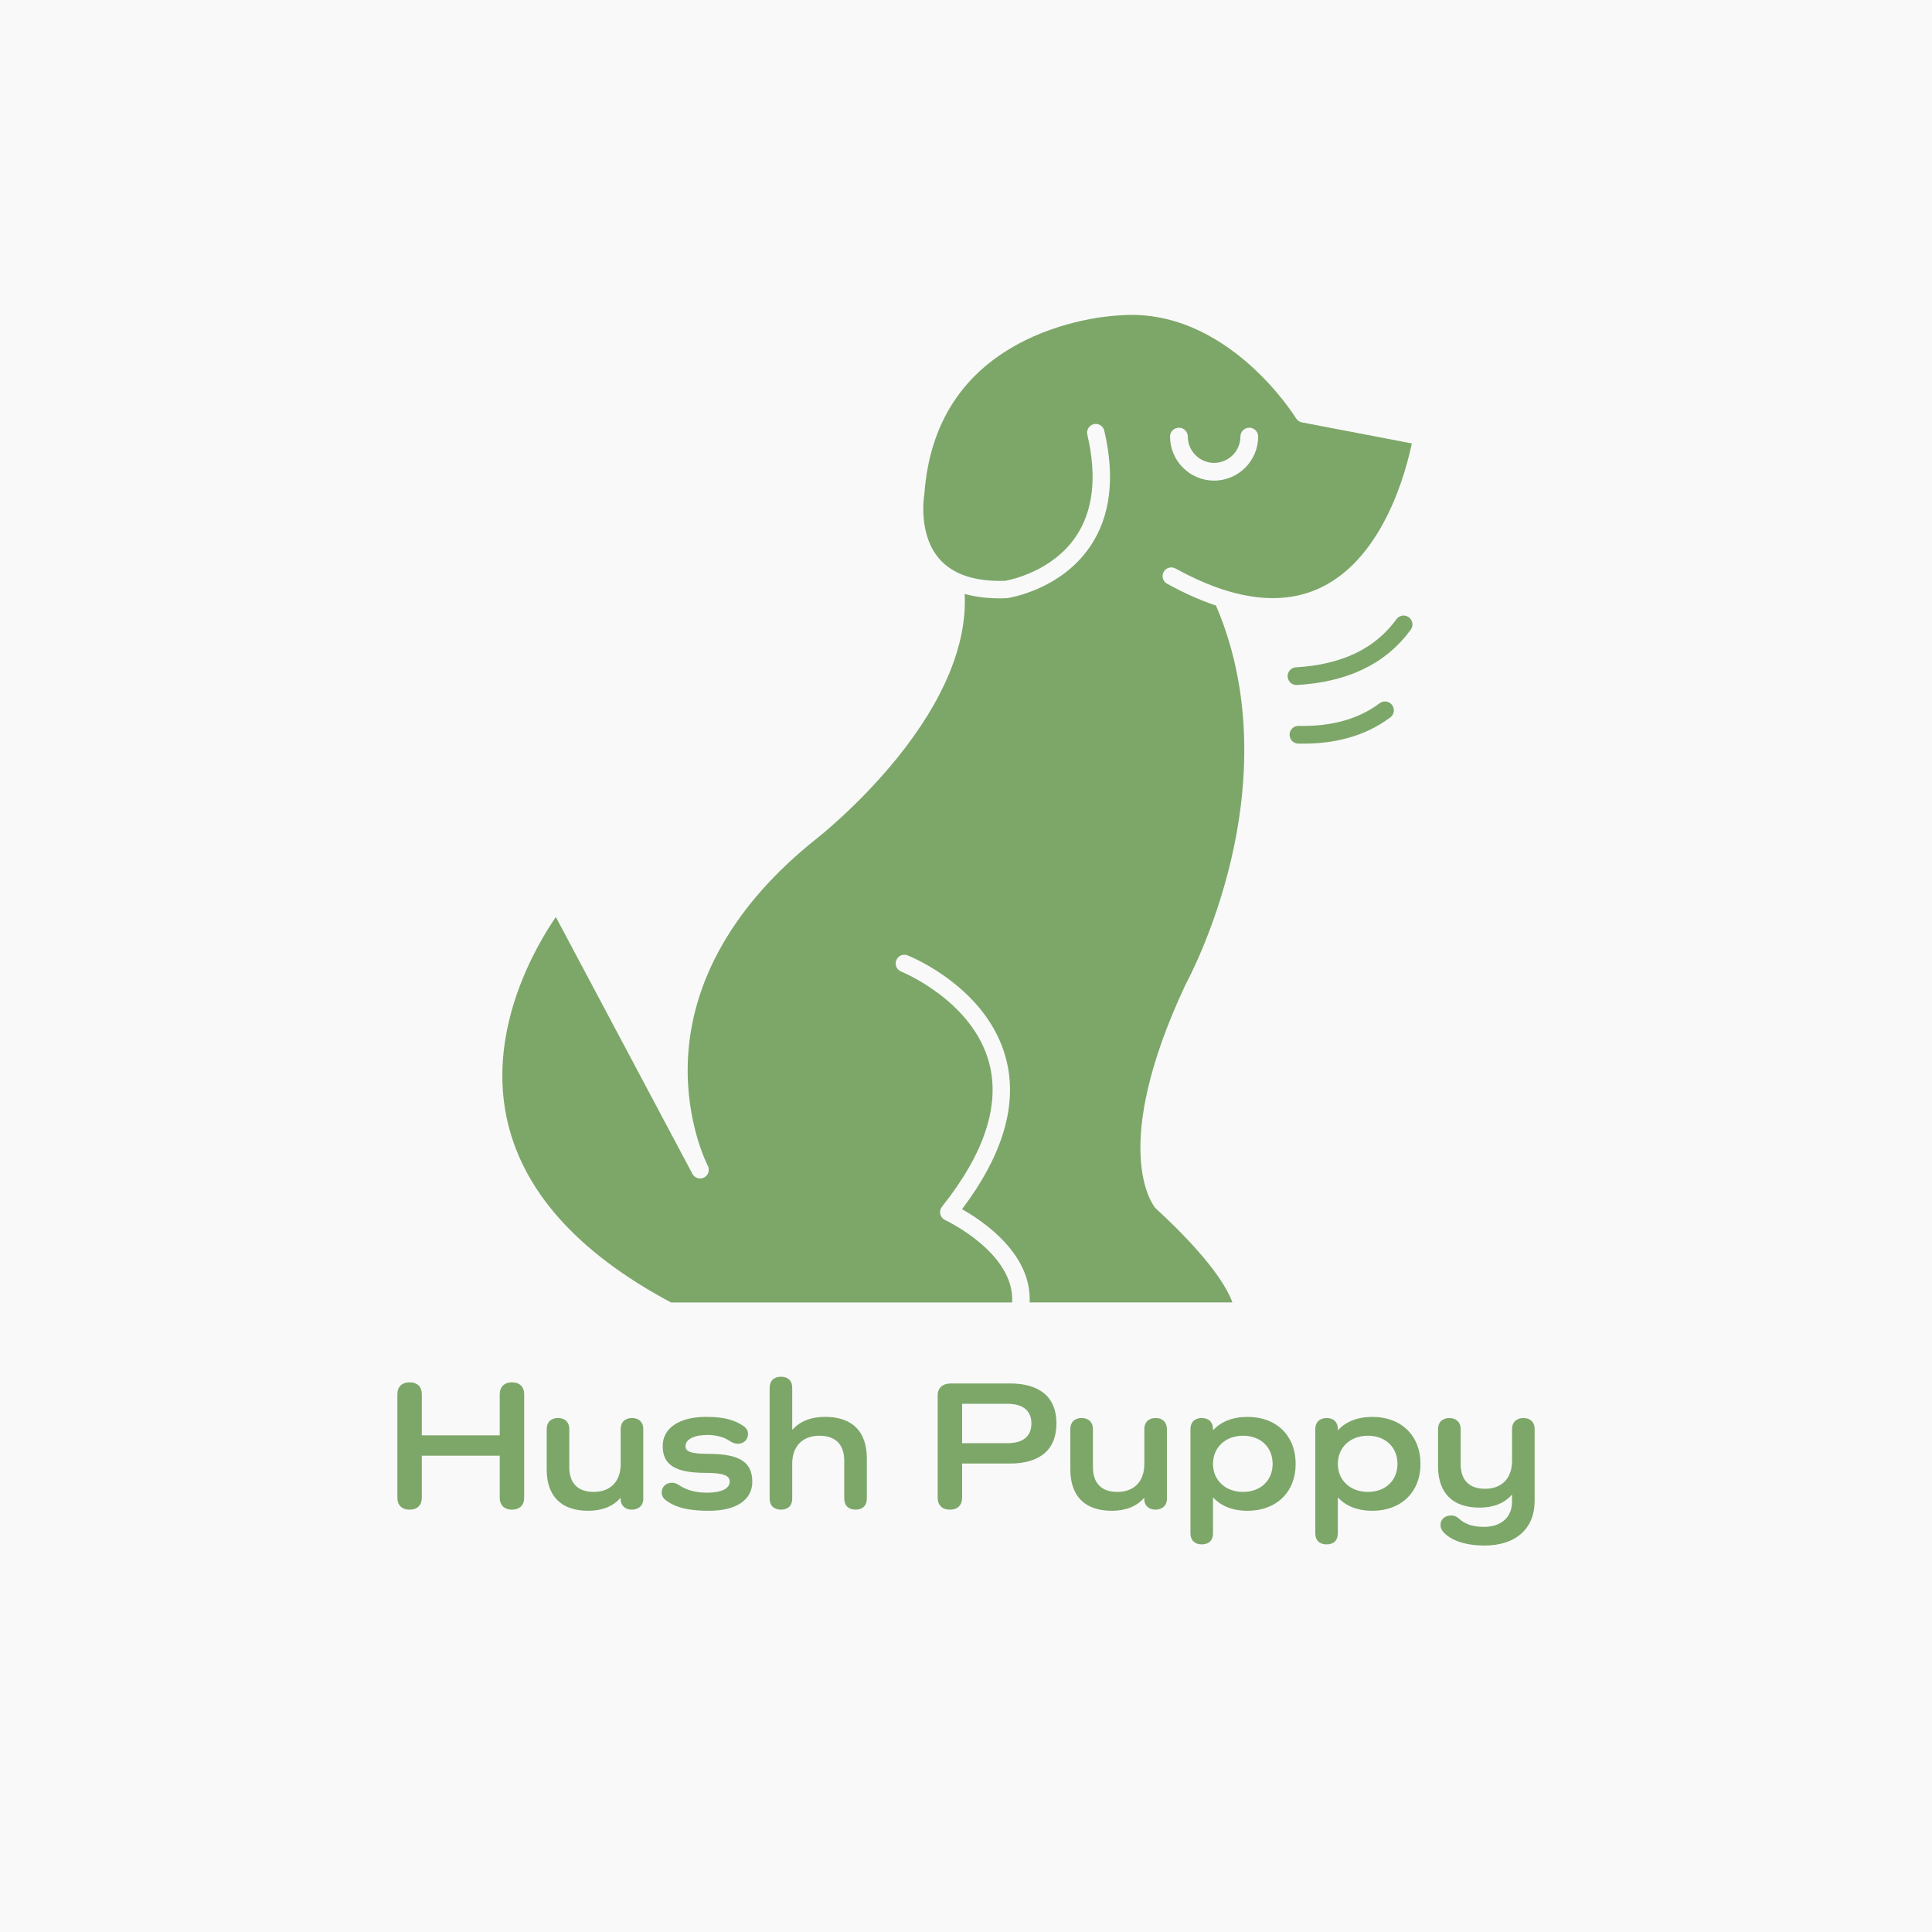 <?xml version="1.0" encoding="utf-8"?>
<!-- Generator: Adobe Illustrator 27.9.4, SVG Export Plug-In . SVG Version: 9.03 Build 54784)  -->
<svg version="1.1" data-id="Layer_1" xmlns="http://www.w3.org/2000/svg" xmlns:xlink="http://www.w3.org/1999/xlink" x="0px" y="0px"
	 width="1080px" height="1080px" viewBox="0 0 1080 1080" style="enable-background:new 0 0 1080 1080;" xml:space="preserve">
<style type="text/css">
	.st0{fill:#F9F9FA;}
	.st1{opacity:0.4;fill:url(#);}
	.st2{fill:#7DA769;}
	.st3{fill:none;stroke:#7DA769;stroke-width:9.916;stroke-linecap:round;stroke-linejoin:round;stroke-miterlimit:10;}
	.st4{fill:none;stroke:#000000;stroke-miterlimit:10;}
</style>
<rect class="st0" width="1080" height="1080"/>
<g>
	<g>
		<path class="st2" d="M293.02,779.41v57.82c0,4.18-2.53,6.68-6.89,6.68c-4.14,0-6.78-2.5-6.78-6.68v-23.48h-43.55v23.48
			c0,4.18-2.53,6.68-6.78,6.68c-4.36,0-6.89-2.5-6.89-6.68v-57.82c0-4.18,2.53-6.68,6.89-6.68c4.25,0,6.78,2.5,6.78,6.68v22.96
			h43.55v-22.96c0-4.18,2.64-6.68,6.78-6.68C290.49,772.73,293.02,775.23,293.02,779.41z"/>
		<path class="st2" d="M359.6,798.82v39.35c0,3.34-2.64,5.74-6.44,5.74c-3.68,0-6.2-2.4-6.2-5.74v-0.73h-0.23
			c-3.9,4.48-10,7.1-17.92,7.1c-15.05,0-23.21-8.14-23.21-23.17v-22.55c0-3.76,2.41-6.15,6.32-6.15c3.9,0,6.32,2.4,6.32,6.15v21.29
			c0,9.08,4.82,13.88,13.67,13.88c9.3,0,15.05-5.84,15.05-15.55v-19.62c0-3.76,2.41-6.15,6.32-6.15
			C357.19,792.67,359.6,795.07,359.6,798.82z"/>
		<path class="st2" d="M396.07,812.71c17.81,0,24.47,4.91,24.47,15.65c0,10.12-9.08,16.18-24.13,16.18
			c-11.71,0-18.84-1.77-24.58-6.16c-1.26-1.05-1.95-2.5-1.95-3.96c0-3.34,2.41-5.54,5.74-5.54c1.15,0,2.41,0.32,3.68,1.15
			c4.48,3.03,9.54,4.39,16.08,4.39c7.82,0,12.53-2.3,12.53-6.16c0-3.34-3.22-4.91-13.45-4.91c-17.35,0-24.01-4.7-24.01-15.03
			c0-10.02,9.3-16.28,24.24-16.28c9.42,0,15.51,1.46,20.91,5.11c1.73,1.15,2.53,2.72,2.53,4.39c0,3.34-2.41,5.53-5.74,5.53
			c-1.73,0-3.22-0.73-4.48-1.57c-3.22-2.19-7.59-3.34-12.41-3.34c-7.47,0-12.29,2.4-12.29,6.26
			C383.2,811.45,386.19,812.71,396.07,812.71z"/>
		<path class="st2" d="M484.57,815.31v22.44c0,3.86-2.3,6.15-6.32,6.15c-3.9,0-6.32-2.29-6.32-6.15v-21.19
			c0-9.08-4.83-13.98-13.9-13.98c-9.42,0-15.17,5.95-15.17,15.55v19.62c0,3.86-2.29,6.15-6.31,6.15c-3.91,0-6.32-2.29-6.32-6.15v-62
			c0-3.87,2.41-6.16,6.32-6.16c4.02,0,6.31,2.29,6.31,6.16v23.38h0.23c3.91-4.49,10.11-7.1,18.15-7.1
			C476.42,792.04,484.57,800.18,484.57,815.31z"/>
		<path class="st2" d="M564.49,773.36c16.99,0,26.07,7.83,26.07,22.33c0,14.61-9.08,22.44-26.07,22.44h-26.66v19.1
			c0,4.18-2.53,6.68-6.78,6.68c-4.36,0-6.89-2.5-6.89-6.68v-57.19c0-4.17,2.76-6.68,7.35-6.68H564.49z M563.11,806.76
			c8.74,0,13.45-3.76,13.45-11.07c0-7.1-4.71-10.96-13.45-10.96h-25.28v22.02H563.11z"/>
		<path class="st2" d="M652.31,798.82v39.35c0,3.34-2.64,5.74-6.44,5.74c-3.67,0-6.2-2.4-6.2-5.74v-0.73h-0.23
			c-3.9,4.48-10,7.1-17.91,7.1c-15.06,0-23.21-8.14-23.21-23.17v-22.55c0-3.76,2.41-6.15,6.31-6.15c3.9,0,6.33,2.4,6.33,6.15v21.29
			c0,9.08,4.82,13.88,13.67,13.88c9.31,0,15.05-5.84,15.05-15.55v-19.62c0-3.76,2.41-6.15,6.33-6.15
			C649.9,792.67,652.31,795.07,652.31,798.82z"/>
		<path class="st2" d="M724.28,818.34c0,15.76-10.8,26.2-26.89,26.2c-8.38,0-14.94-2.72-19.07-7.31h-0.23v19.94
			c0,3.87-2.29,6.16-6.31,6.16c-3.9,0-6.31-2.29-6.31-6.16v-58.34c0-3.76,2.41-6.15,6.31-6.15c4.03,0,6.31,2.4,6.31,6.15v0.53h0.23
			c4.14-4.59,10.69-7.31,19.07-7.31C713.48,792.04,724.28,802.48,724.28,818.34z M711.41,818.34c0-9.4-6.78-15.76-16.54-15.76
			c-9.78,0-16.79,6.47-16.79,15.76c0,9.19,7.01,15.65,16.79,15.65C704.63,834,711.41,827.63,711.41,818.34z"/>
		<path class="st2" d="M794.06,818.34c0,15.76-10.8,26.2-26.89,26.2c-8.38,0-14.94-2.72-19.07-7.31h-0.23v19.94
			c0,3.87-2.29,6.16-6.31,6.16c-3.9,0-6.31-2.29-6.31-6.16v-58.34c0-3.76,2.41-6.15,6.31-6.15c4.03,0,6.31,2.4,6.31,6.15v0.53h0.23
			c4.14-4.59,10.69-7.31,19.07-7.31C783.26,792.04,794.06,802.48,794.06,818.34z M781.19,818.34c0-9.4-6.78-15.76-16.54-15.76
			c-9.78,0-16.79,6.47-16.79,15.76c0,9.19,7.01,15.65,16.79,15.65C774.42,834,781.19,827.63,781.19,818.34z"/>
		<path class="st2" d="M857.87,798.72v40.29c0,15.56-10.57,24.95-28.03,24.95c-10.57,0-19.07-2.81-23.32-7.93
			c-0.81-1.05-1.27-2.2-1.27-3.55c0-3.23,2.42-5.32,6.09-5.32c1.26,0,2.64,0.42,3.9,1.46c3.56,3.44,8.16,4.91,14.25,4.91
			c9.65,0,15.73-5.32,15.73-13.98v-3.87H845c-3.9,4.49-10,7.1-17.91,7.1c-15.06,0-23.21-8.14-23.21-23.17v-20.77
			c0-3.76,2.41-6.15,6.31-6.15s6.33,2.4,6.33,6.15v19.52c0,9.08,4.82,13.88,13.67,13.88c9.31,0,15.05-5.84,15.05-15.55v-17.95
			c0-3.65,2.41-6.05,6.33-6.05C855.46,792.67,857.87,795.07,857.87,798.72z"/>
	</g>
	<g>
		<path class="st3" d="M724.76,377.98c26.79-1.58,46.92-11.02,59.86-28.92"/>
		<path class="st3" d="M725.85,410.73c19.29,0.44,35.47-4.01,48.36-13.65"/>
		<g id="XMLID_00000170979287610140146450000006365826763816839336_">
			<path class="st2" d="M727.76,236.11c-1.36-0.26-2.54-1.08-3.25-2.26c-0.38-0.62-38.7-62.72-99.13-57.52
				c-0.08,0.01-0.17,0.01-0.26,0.02c-0.26,0.01-25.95,0.99-52.05,13.92c-34.44,17.05-53.4,45.93-56.34,85.83
				c-0.01,0.17-0.03,0.35-0.06,0.52c-0.04,0.21-3.72,21.81,8.4,35.76c7.59,8.73,19.95,12.85,36.81,12.31
				c2.54-0.45,26.15-5.04,39.48-24.68c9.78-14.41,11.95-33.6,6.46-57.07c-0.6-2.61,1.01-5.23,3.63-5.84
				c2.62-0.6,5.23,1.01,5.84,3.63c6.15,26.27,3.47,48.08-7.95,64.84c-16.5,24.21-45.07,28.61-46.28,28.79
				c-0.18,0.03-0.35,0.04-0.53,0.05c-8.71,0.32-16.48-0.5-23.27-2.42c1.42,27.91-11.61,59.55-38.05,92.11
				c-21.58,26.57-44.13,44.24-45.09,44.99c-45.28,36.04-70.05,79.13-71.63,124.58c-1.17,33.84,10.81,57.28,11.16,57.95
				c0,0.01,0,0.01,0,0.01c1.26,2.38,0.36,5.31-2.01,6.57c-2.37,1.25-5.31,0.35-6.57-2.01L310.72,512.6
				c-10.96,15.98-37.81,61.51-27.67,111.43c8.31,40.91,39.28,75.91,92.05,104.05H565.8c1.62-27.65-37.06-45.88-37.48-46.07
				c-1.35-0.63-2.34-1.84-2.69-3.3c-0.35-1.45,0-2.97,0.93-4.14c23.75-29.78,32.62-56.84,26.37-80.43
				c-9.22-34.75-48.79-50.88-49.18-51.04c-2.5-0.99-3.72-3.82-2.73-6.31c0.99-2.5,3.82-3.72,6.31-2.73
				c1.81,0.71,44.45,18,54.97,57.5c6.78,25.46-1.47,53.84-24.53,84.4c11.91,6.69,39.11,25.02,37.79,52.11H688.9
				c-2.54-7.21-11.46-23.72-42.68-52.42c-0.15-0.14-0.29-0.28-0.42-0.44c-1.09-1.29-26.35-32.67,16.96-124.91
				c0.05-0.1,0.1-0.2,0.15-0.29c0.16-0.28,15.55-28.33,25.11-68.61c8.66-36.45,14.16-90.64-8.27-142.89
				c-8.77-2.93-17.89-6.99-27.34-12.2c-2.35-1.29-3.21-4.25-1.91-6.6c1.3-2.35,4.25-3.2,6.6-1.91
				c32.33,17.82,59.93,21.27,82.04,10.28c34.63-17.2,46.98-65.17,50.06-80.21L727.76,236.11z M678.69,268.66
				c-13.57,0-24.62-11.04-24.62-24.61c0-2.74,2.22-4.96,4.96-4.96c2.75,0,4.96,2.22,4.96,4.96c0,8.1,6.59,14.7,14.71,14.7
				c8.1,0,14.7-6.59,14.7-14.7c0-2.74,2.22-4.96,4.96-4.96c2.74,0,4.96,2.22,4.96,4.96C703.3,257.62,692.26,268.66,678.69,268.66z"
				/>
		</g>
	</g>
</g>
<circle class="st4" cx="1526.77" cy="1576.2" r="540"/>
</svg>
